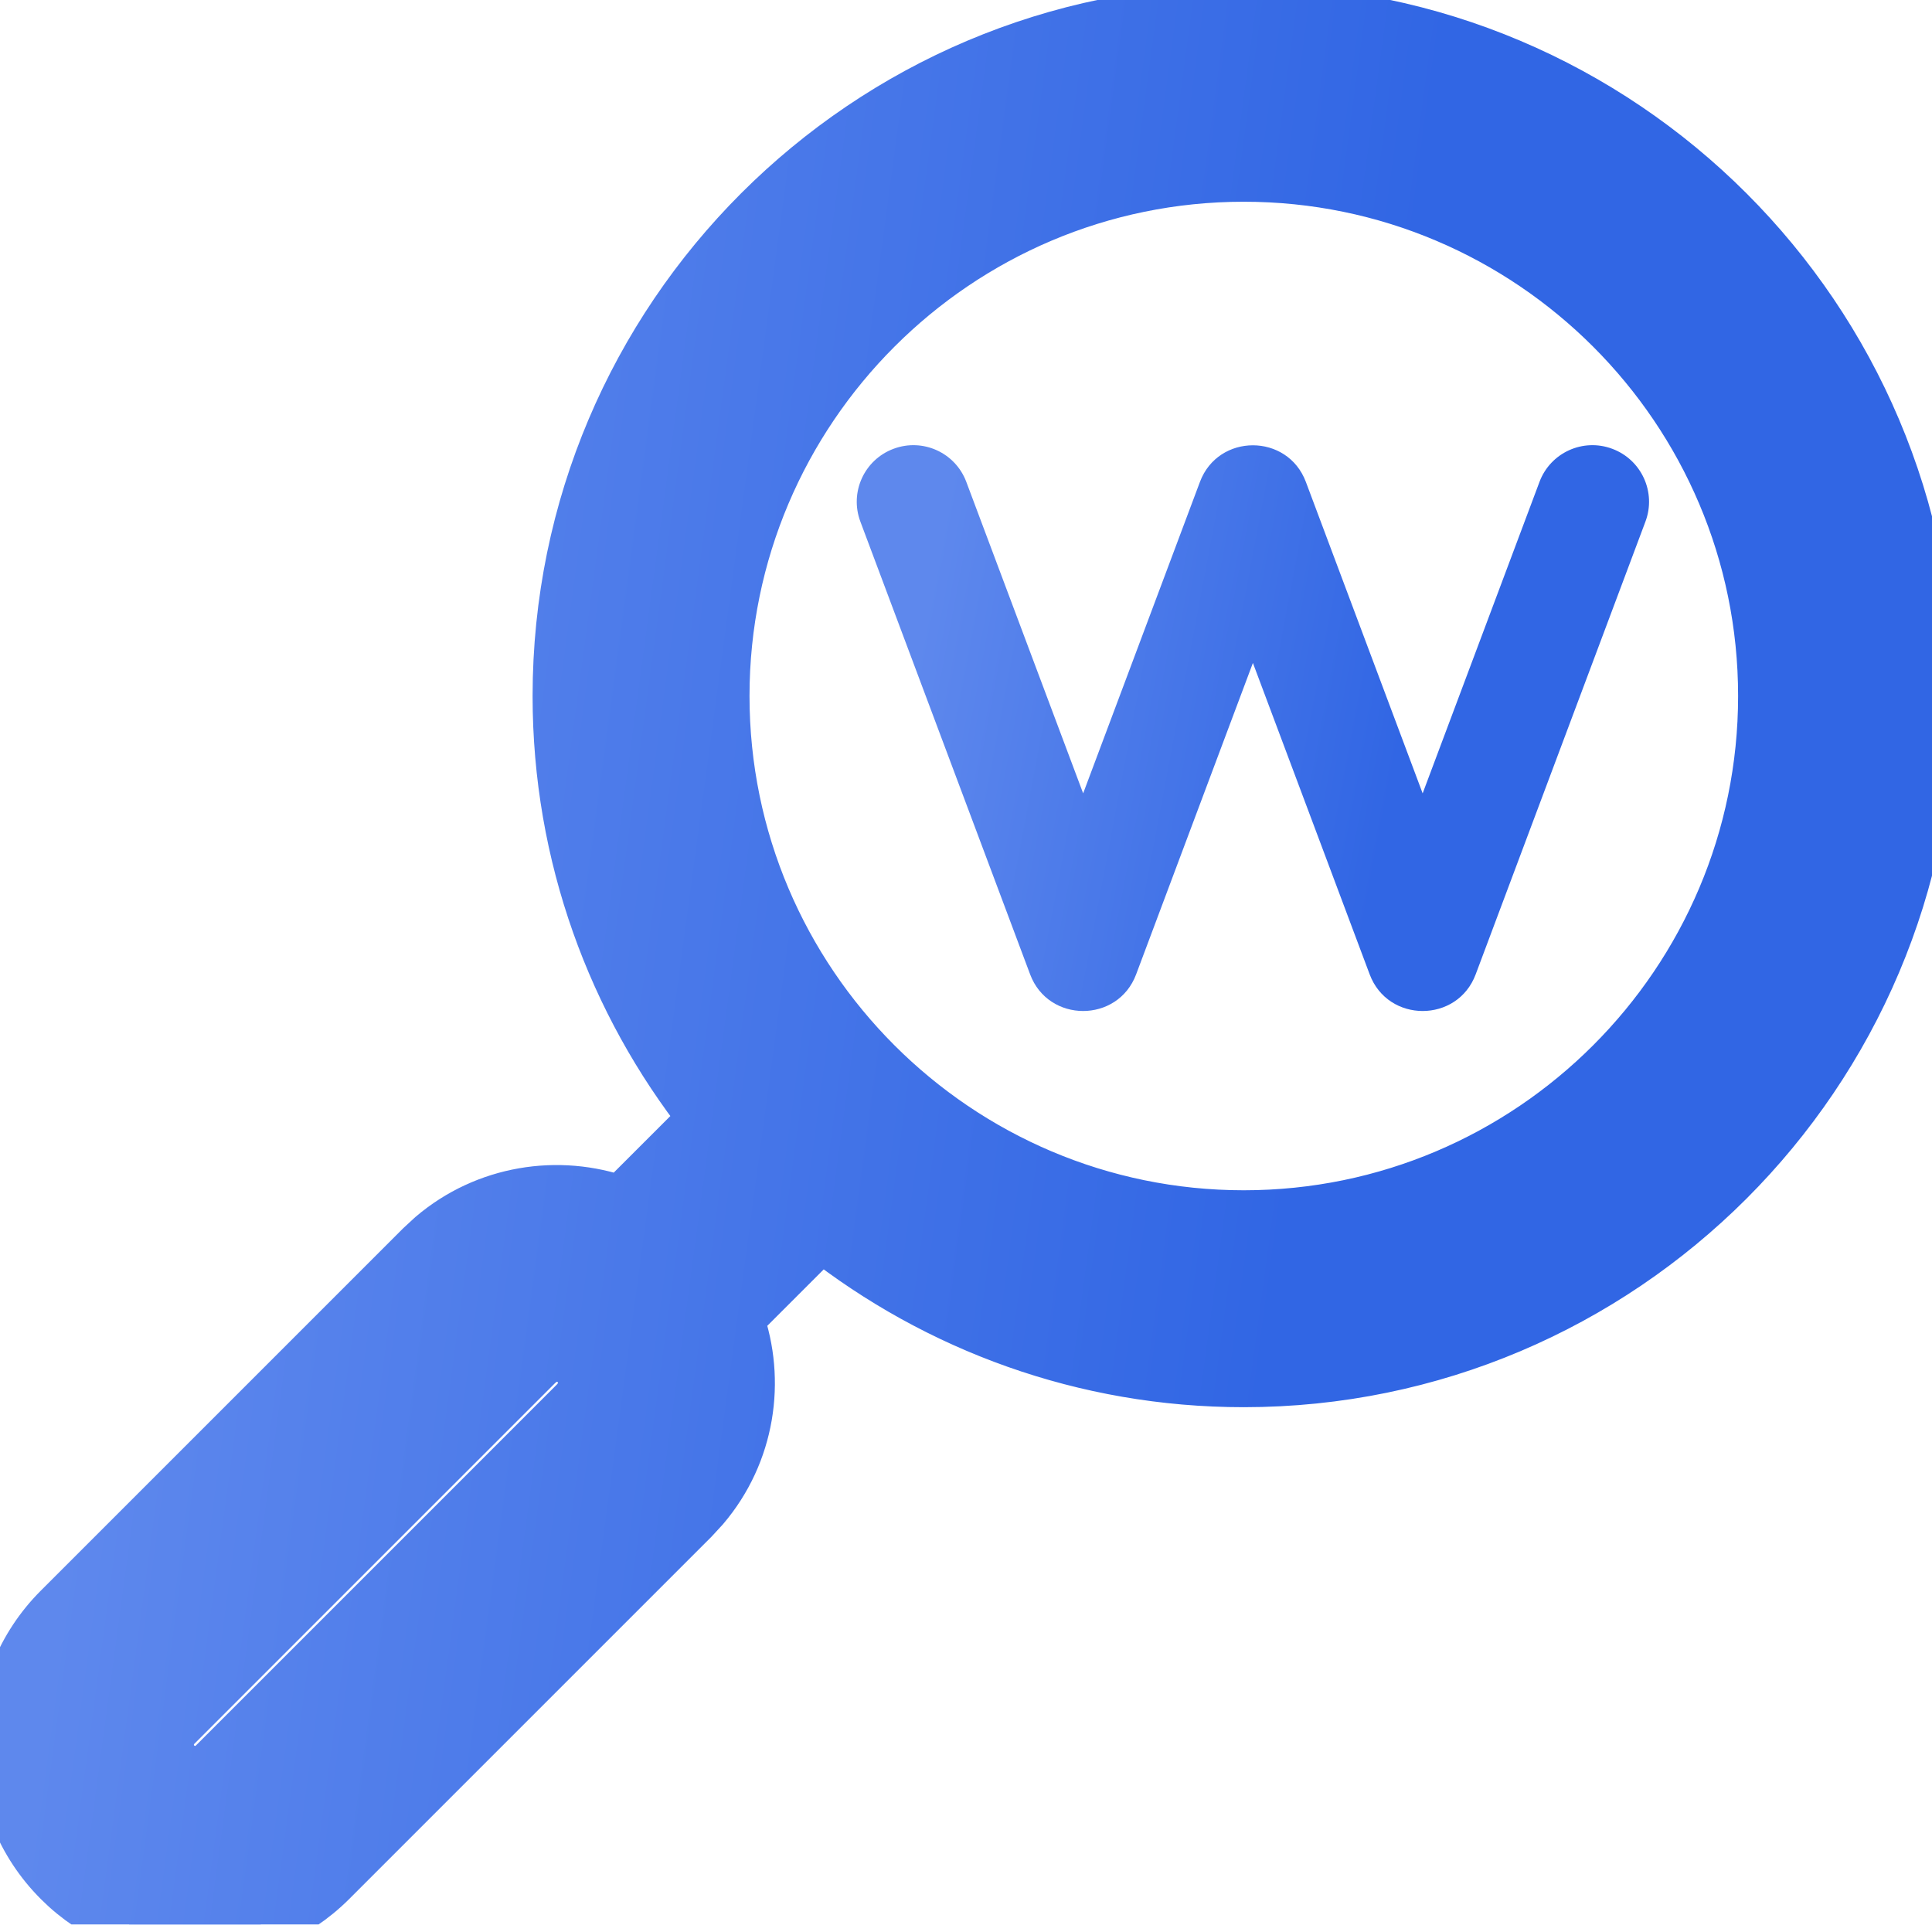 <?xml version="1.0" encoding="UTF-8"?>
<svg xmlns="http://www.w3.org/2000/svg" width="36" height="36" viewBox="0 0 36 36" fill="none">
  <g clip-path="url(#clip0_18_670)">
    <g clip-path="url(#clip1_18_670)">
      <path d="M23.176 0.217C30.208 0.217 35.929 5.937 35.929 12.969C35.929 20.001 30.208 25.721 23.176 25.721C20.207 25.721 17.473 24.698 15.304 22.991L13.73 24.565C14.144 25.723 13.948 27.07 13.095 28.073L12.897 28.288L6.153 35.032C4.806 36.378 2.643 36.42 1.246 35.158L1.114 35.032C-0.276 33.642 -0.276 31.383 1.114 29.993L7.858 23.249L8.07 23.053C9.061 22.209 10.406 22 11.576 22.417L13.153 20.841C11.446 18.672 10.424 15.937 10.424 12.969C10.424 5.937 16.144 0.217 23.176 0.217ZM10.745 25.399C10.568 25.222 10.293 25.2 10.091 25.333L10.009 25.399L3.265 32.143C3.062 32.346 3.062 32.678 3.265 32.881L3.346 32.947C3.548 33.08 3.824 33.058 4.001 32.881L10.745 26.137L10.813 26.054C10.927 25.881 10.927 25.654 10.813 25.481L10.745 25.399ZM23.176 3.259C17.823 3.259 13.466 7.615 13.466 12.969C13.466 18.322 17.822 22.679 23.176 22.679C28.53 22.679 32.887 18.322 32.887 12.969C32.887 7.615 28.53 3.259 23.176 3.259Z" fill="url(#paint0_linear_18_670)" stroke="url(#paint1_linear_18_670)"></path>
      <path d="M30.043 8.363C29.498 8.158 28.89 8.434 28.686 8.98L26.509 14.783L24.333 8.98C23.992 8.07 22.7 8.07 22.359 8.98L20.183 14.783L18.006 8.98C17.802 8.434 17.194 8.158 16.649 8.363C16.103 8.567 15.827 9.175 16.032 9.72L19.195 18.156C19.536 19.066 20.829 19.066 21.17 18.156L23.346 12.353L25.522 18.156C25.863 19.066 27.156 19.066 27.497 18.156L30.66 9.72C30.865 9.175 30.589 8.567 30.043 8.363Z" fill="url(#paint2_linear_18_670)"></path>
    </g>
  </g>
  <defs>
    <linearGradient id="paint0_linear_18_670" x1="35.429" y1="35.574" x2="-3.422" y2="30.336" gradientUnits="userSpaceOnUse">
      <stop offset="0.332" stop-color="#3166E4"></stop>
      <stop offset="0.889" stop-color="#5E88ED"></stop>
    </linearGradient>
    <linearGradient id="paint1_linear_18_670" x1="35.429" y1="35.574" x2="-3.422" y2="30.336" gradientUnits="userSpaceOnUse">
      <stop offset="0.332" stop-color="#3166E4"></stop>
      <stop offset="0.889" stop-color="#5E88ED"></stop>
    </linearGradient>
    <linearGradient id="paint2_linear_18_670" x1="30.728" y1="18.839" x2="14.55" y2="15.785" gradientUnits="userSpaceOnUse">
      <stop offset="0.332" stop-color="#3166E4"></stop>
      <stop offset="0.889" stop-color="#5E88ED"></stop>
    </linearGradient>
    <clipPath id="clip0_18_670">
      <rect width="36" height="36" fill="white"></rect>
    </clipPath>
    <clipPath id="clip1_18_670">
      <rect width="36" height="36" fill="white" transform="translate(0 -0.141)"></rect>
    </clipPath>
  </defs>
</svg>
